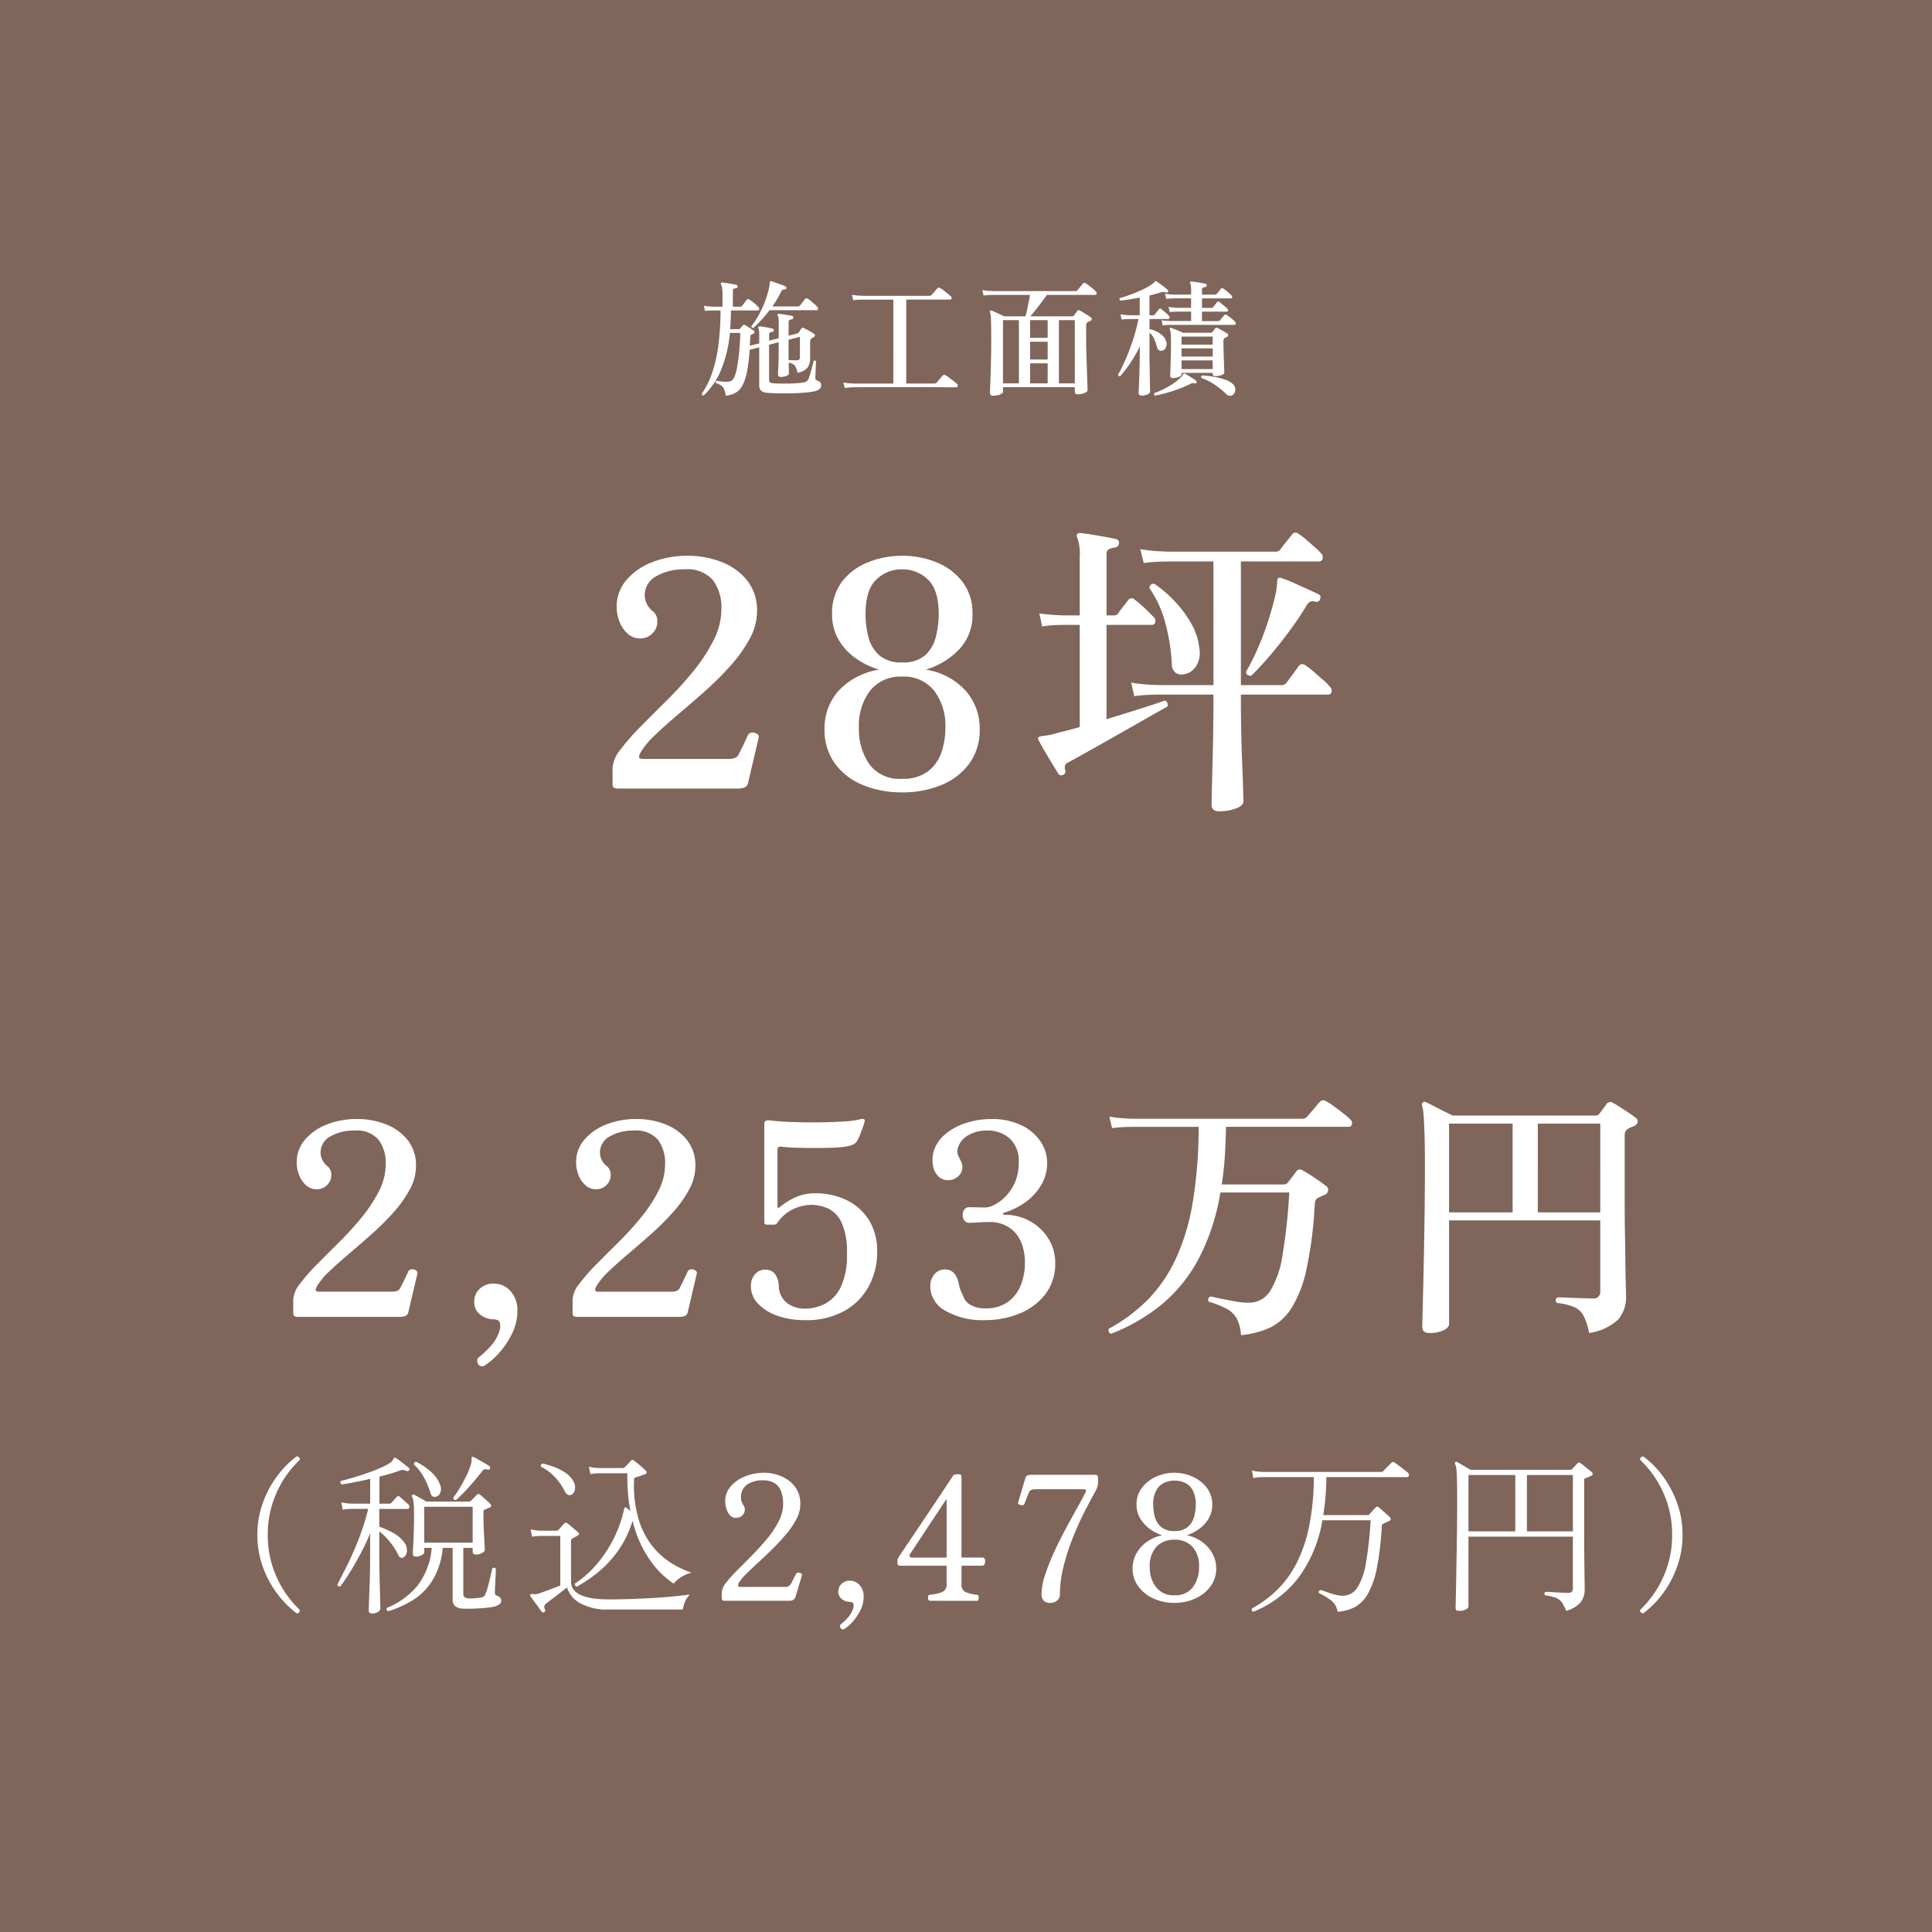 <?xml version="1.0" encoding="UTF-8"?>
<svg xmlns="http://www.w3.org/2000/svg" width="245" height="245" viewBox="0 0 245 245">
  <g id="グループ_8301" data-name="グループ 8301" transform="translate(8075 -16892)">
    <path id="パス_21906" data-name="パス 21906" d="M0,0H245V245H0Z" transform="translate(-8075 16892)" fill="#80655a"></path>
    <path id="パス_21907" data-name="パス 21907" d="M-44.6,0a1.165,1.165,0,0,1-.52-.1q-.2-.1-.2-.46V-2.6a4.142,4.142,0,0,1,1-2.34,28.573,28.573,0,0,1,2.56-2.92q1.56-1.58,3.34-3.34a45.7,45.7,0,0,0,3.34-3.68,21.763,21.763,0,0,0,2.56-3.9,8.754,8.754,0,0,0,1-3.98,5.851,5.851,0,0,0-1.06-3.66A4.292,4.292,0,0,0-36.2-27.8a6.97,6.97,0,0,0-3.56.86,2.734,2.734,0,0,0-1.48,2.5,2.63,2.63,0,0,0,1.04,1.96,1.6,1.6,0,0,1,.56,1.28,2.057,2.057,0,0,1-.64,1.54,2.158,2.158,0,0,1-1.56.62,2.29,2.29,0,0,1-1.56-.6,3.867,3.867,0,0,1-1.04-1.52,5.118,5.118,0,0,1-.36-1.88,5.115,5.115,0,0,1,1.22-3.38,8.07,8.07,0,0,1,3.26-2.28,12.129,12.129,0,0,1,4.56-.82,11.565,11.565,0,0,1,4.24.78,7.69,7.69,0,0,1,3.26,2.34A6.038,6.038,0,0,1-27-22.48a7.3,7.3,0,0,1-.94,3.5,18.026,18.026,0,0,1-2.44,3.42,39.383,39.383,0,0,1-3.26,3.24q-1.76,1.56-3.44,2.98T-40.02-6.7A9.6,9.6,0,0,0-41.8-4.52q-.24.48-.12.62a.693.693,0,0,0,.52.14h10.72a2.377,2.377,0,0,0,.92-.14.926.926,0,0,0,.48-.54q.24-.44.6-1.2t.52-1.12a.58.58,0,0,1,.52-.34,1.046,1.046,0,0,1,.64.16.464.464,0,0,1,.2.54L-28.16-.64a.729.729,0,0,1-.48.52A2.388,2.388,0,0,1-29.4,0Zm36,.48a12.8,12.8,0,0,1-5-.94A8.133,8.133,0,0,1-17.14-3.2a7.18,7.18,0,0,1-1.3-4.32,7.147,7.147,0,0,1,1.76-4.86,8.908,8.908,0,0,1,5.16-2.7,10.163,10.163,0,0,1-2.96-1.44,7.51,7.51,0,0,1-2.18-2.36,6.292,6.292,0,0,1-.82-3.24,6.564,6.564,0,0,1,1.26-4.12,7.677,7.677,0,0,1,3.3-2.46,11.474,11.474,0,0,1,4.32-.82,11.428,11.428,0,0,1,4.34.82,7.839,7.839,0,0,1,3.3,2.46A6.494,6.494,0,0,1,.32-22.12a6.213,6.213,0,0,1-1.72,4.5,9.671,9.671,0,0,1-4.2,2.54A8.6,8.6,0,0,1-.48-12.34,7.29,7.29,0,0,1,1.24-7.52,7.18,7.18,0,0,1-.06-3.2,8.133,8.133,0,0,1-3.6-.46,12.8,12.8,0,0,1-8.6.48Zm0-1.72A5.308,5.308,0,0,0-5.44-2.1,4.967,4.967,0,0,0-3.68-4.42a9.04,9.04,0,0,0,.56-3.26,7.3,7.3,0,0,0-1.44-4.76A4.928,4.928,0,0,0-8.6-14.2a4.928,4.928,0,0,0-4.04,1.76,7.3,7.3,0,0,0-1.44,4.76,7.82,7.82,0,0,0,1.3,4.56A4.72,4.72,0,0,0-8.6-1.24ZM-8.6-16a4.156,4.156,0,0,0,2.94-.92,4.718,4.718,0,0,0,1.34-2.34,11.6,11.6,0,0,0,.36-2.86q0-3.08-1.36-4.38A4.576,4.576,0,0,0-8.6-27.8a4.576,4.576,0,0,0-3.28,1.3q-1.36,1.3-1.36,4.38a11.518,11.518,0,0,0,.36,2.88,4.647,4.647,0,0,0,1.36,2.32A4.169,4.169,0,0,0-8.6-16ZM31.6,2.88q-.96,0-.96-.84,0-.16.02-1.12t.06-2.44Q30.76-3,30.8-4.7t.06-3.38q.02-1.68.02-3v-.84h-6.8l-1.02.02a19.824,19.824,0,0,0-2.22.18l-.4-1.72a21.227,21.227,0,0,0,2.56.28l1.08.04h6.8V-28.8h-5.6l-1.04.02a18.776,18.776,0,0,0-2.2.18l-.44-1.76a22.4,22.4,0,0,0,2.58.28l1.06.04H38.68a.778.778,0,0,0,.68-.28q.2-.28.74-.96t.74-.92a.519.519,0,0,1,.8-.12,7.416,7.416,0,0,1,.96.72q.56.48,1.1.96a9.631,9.631,0,0,1,.82.8.682.682,0,0,1,.2.7.468.468,0,0,1-.48.34H34.36v15.68h5.08a.781.781,0,0,0,.72-.32q.24-.32.78-1.06t.74-1.02a.564.564,0,0,1,.84-.12,7.738,7.738,0,0,1,1.02.78l1.24,1.08a6.353,6.353,0,0,1,.86.86.645.645,0,0,1,.22.66.412.412,0,0,1-.42.34H34.36v.84q0,1.68.04,3.76t.12,4.06q.08,1.98.12,3.34t.04,1.56q0,.52-.94.88A5.952,5.952,0,0,1,31.6,2.88ZM11.88-1.76a.75.75,0,0,1-.34.08.362.362,0,0,1-.3-.16q-.28-.44-.78-1.26t-1-1.68q-.5-.86-.74-1.34-.16-.24-.04-.36a.646.646,0,0,1,.36-.16q.24-.04.56-.08t.72-.12q.72-.2,1.66-.44t1.94-.52V-20.76h-2l-.86.02a14.856,14.856,0,0,0-1.9.18L8.8-22.2q1.28.16,2.2.2l.92.04h2v-7.36a6.144,6.144,0,0,0-.32-2.52.433.433,0,0,1,0-.44.433.433,0,0,1,.4-.12q.48.04,1.36.18t1.78.3q.9.16,1.38.28a.467.467,0,0,1,.36.6q-.04.4-.52.48a2.053,2.053,0,0,0-.72.2.645.645,0,0,0-.32.64v7.76h.96a.578.578,0,0,0,.48-.2,10.852,10.852,0,0,1,.66-.9q.46-.58.66-.86a.517.517,0,0,1,.8-.04,11.292,11.292,0,0,1,1.26,1.06q.74.7,1.14,1.14a.645.645,0,0,1,.22.66.412.412,0,0,1-.42.34H17.32V-8.8q2.12-.64,4.08-1.26t3.32-1.1a.417.417,0,0,1,.3.28.664.664,0,0,1,.02.48q-1.08.6-2.8,1.58L18.62-6.76q-1.9,1.08-3.58,2.02T12.4-3.28a.579.579,0,0,0-.36.4,1.388,1.388,0,0,0,.04.56A.455.455,0,0,1,11.88-1.76Zm23.8-12.56q-.6.08-.68-.48a27.692,27.692,0,0,0,1.52-3.02q.72-1.66,1.26-3.32t.86-3.02a9.935,9.935,0,0,0,.32-2.12.648.648,0,0,1,.12-.4.433.433,0,0,1,.44,0,12.038,12.038,0,0,1,1.5.58q.94.42,1.86.84t1.4.66q.28.16.12.56a.449.449,0,0,1-.52.36,1.23,1.23,0,0,0-.68-.04,1.181,1.181,0,0,0-.52.52q-.96,1.6-2.22,3.3t-2.52,3.16Q36.68-15.28,35.68-14.32Zm-8.6-.16a1.378,1.378,0,0,1-1.02-.22,1.406,1.406,0,0,1-.46-1.14,24.471,24.471,0,0,0-.8-5.06,14.264,14.264,0,0,0-2.04-4.54q.08-.6.64-.52A15.479,15.479,0,0,1,26-23.72a14.37,14.37,0,0,1,2.08,2.82,7.871,7.871,0,0,1,1,3.06,3.184,3.184,0,0,1-.44,2.38A2.281,2.281,0,0,1,27.08-14.48Z" transform="translate(-7952 16992)" fill="#fff"></path>
    <path id="パス_21915" data-name="パス 21915" d="M-85.2,0a.99.99,0,0,1-.442-.085q-.17-.085-.17-.391V-2.21a3.521,3.521,0,0,1,.85-1.989A24.287,24.287,0,0,1-82.79-6.681q1.326-1.343,2.839-2.839a38.841,38.841,0,0,0,2.839-3.128,18.5,18.5,0,0,0,2.176-3.315,7.441,7.441,0,0,0,.85-3.383,4.973,4.973,0,0,0-.9-3.111,3.648,3.648,0,0,0-3.077-1.173,5.924,5.924,0,0,0-3.026.731,2.324,2.324,0,0,0-1.258,2.125,2.235,2.235,0,0,0,.884,1.666,1.361,1.361,0,0,1,.476,1.088,1.749,1.749,0,0,1-.544,1.309,1.834,1.834,0,0,1-1.326.527,1.946,1.946,0,0,1-1.326-.51,3.287,3.287,0,0,1-.884-1.292,4.35,4.35,0,0,1-.306-1.6,4.348,4.348,0,0,1,1.037-2.873,6.86,6.86,0,0,1,2.771-1.938,10.31,10.31,0,0,1,3.876-.7,9.83,9.83,0,0,1,3.6.663,6.536,6.536,0,0,1,2.771,1.989,5.132,5.132,0,0,1,1.071,3.332,6.2,6.2,0,0,1-.8,2.975,15.322,15.322,0,0,1-2.074,2.907,33.475,33.475,0,0,1-2.771,2.754q-1.5,1.326-2.924,2.533t-2.5,2.244a8.164,8.164,0,0,0-1.513,1.853q-.2.408-.1.527a.589.589,0,0,0,.442.119h9.112a2.02,2.02,0,0,0,.782-.119.787.787,0,0,0,.408-.459q.2-.374.51-1.02t.442-.952a.493.493,0,0,1,.442-.289.889.889,0,0,1,.544.136.394.394,0,0,1,.17.459l-1.156,4.9a.62.62,0,0,1-.408.442,2.029,2.029,0,0,1-.646.1Zm23.732,6.12a.63.63,0,0,1-.884-.1,1.147,1.147,0,0,1-.136-.51.565.565,0,0,1,.272-.442,10.921,10.921,0,0,0,1.343-1.258A5.375,5.375,0,0,0-59.67,1.8,2.014,2.014,0,0,0-59.6.782q-.1-.442-.782-.476a2.818,2.818,0,0,1-1.768-.629,2.03,2.03,0,0,1-.714-1.649A2.176,2.176,0,0,1-62.2-3.536a2.515,2.515,0,0,1,1.887-.68,2.732,2.732,0,0,1,2.04.935,3.537,3.537,0,0,1,.884,2.533,6.41,6.41,0,0,1-.68,2.873A10.608,10.608,0,0,1-59.7,4.556,8.735,8.735,0,0,1-61.472,6.12ZM-49.776,0a.99.99,0,0,1-.442-.085q-.17-.085-.17-.391V-2.21a3.521,3.521,0,0,1,.85-1.989,24.288,24.288,0,0,1,2.176-2.482q1.326-1.343,2.839-2.839a38.842,38.842,0,0,0,2.839-3.128,18.5,18.5,0,0,0,2.176-3.315,7.441,7.441,0,0,0,.85-3.383,4.974,4.974,0,0,0-.9-3.111,3.648,3.648,0,0,0-3.077-1.173,5.924,5.924,0,0,0-3.026.731,2.324,2.324,0,0,0-1.258,2.125,2.235,2.235,0,0,0,.884,1.666,1.361,1.361,0,0,1,.476,1.088,1.749,1.749,0,0,1-.544,1.309,1.834,1.834,0,0,1-1.326.527,1.946,1.946,0,0,1-1.326-.51,3.287,3.287,0,0,1-.884-1.292,4.351,4.351,0,0,1-.306-1.6,4.348,4.348,0,0,1,1.037-2.873,6.86,6.86,0,0,1,2.771-1.938,10.31,10.31,0,0,1,3.876-.7,9.83,9.83,0,0,1,3.6.663,6.536,6.536,0,0,1,2.771,1.989,5.132,5.132,0,0,1,1.071,3.332,6.2,6.2,0,0,1-.8,2.975,15.322,15.322,0,0,1-2.074,2.907,33.476,33.476,0,0,1-2.771,2.754q-1.5,1.326-2.924,2.533t-2.5,2.244A8.164,8.164,0,0,0-47.4-3.842q-.2.408-.1.527a.589.589,0,0,0,.442.119h9.112a2.02,2.02,0,0,0,.782-.119.787.787,0,0,0,.408-.459q.2-.374.51-1.02t.442-.952a.493.493,0,0,1,.442-.289.889.889,0,0,1,.544.136.394.394,0,0,1,.17.459L-35.8-.544A.62.62,0,0,1-36.21-.1a2.029,2.029,0,0,1-.646.1Zm28.832.408a10.173,10.173,0,0,1-3.485-.561,6.12,6.12,0,0,1-2.448-1.53,3.136,3.136,0,0,1-.9-2.193,2.21,2.21,0,0,1,.561-1.581,1.661,1.661,0,0,1,1.411-.527,1.4,1.4,0,0,1,1.122.6,2.691,2.691,0,0,1,.442,1.513,2.792,2.792,0,0,0,1.088,2.142,3.759,3.759,0,0,0,2.244.68,5.587,5.587,0,0,0,2.5-.6A4.658,4.658,0,0,0-16.4-3.757a9.284,9.284,0,0,0,.8-4.267,8.93,8.93,0,0,0-.68-3.944A3.661,3.661,0,0,0-18-13.753a5.279,5.279,0,0,0-2.159-.459,5.676,5.676,0,0,0-2.142.493A5.084,5.084,0,0,0-24.446-11.9a.492.492,0,0,1-.442.2h-.85q-.34,0-.34-.272V-24.48q0-.544.714-.442,1.02.136,2.635.2t3.349.051q1.734-.017,3.213-.1a11.62,11.62,0,0,0,2.227-.289.675.675,0,0,1,.578.034.275.275,0,0,1,.017.17.6.6,0,0,1-.051.17v.034a2.59,2.59,0,0,1-.17.561q-.17.459-.357.952a4.506,4.506,0,0,1-.357.765,1.147,1.147,0,0,1-.561.527,4.35,4.35,0,0,1-.969.255,13.129,13.129,0,0,1-1.649.136q-1.037.034-2.244.034t-2.329-.034q-1.122-.034-1.9-.136-.476-.068-.476.408v7.174q0,.136.085.17t.221-.1a8.876,8.876,0,0,1,1.853-1.173,6.056,6.056,0,0,1,2.7-.561,8.828,8.828,0,0,1,3.876.85,6.878,6.878,0,0,1,2.839,2.5,7.438,7.438,0,0,1,1.071,4.131,9.046,9.046,0,0,1-1.02,4.216A7.849,7.849,0,0,1-15.844-.8,9.876,9.876,0,0,1-20.944.408ZM1.9.408A9.413,9.413,0,0,1-3.111-.782,3.544,3.544,0,0,1-5.032-3.876a2.262,2.262,0,0,1,.527-1.53,1.694,1.694,0,0,1,1.343-.612q1.36,0,1.734,1.768a5.116,5.116,0,0,0,.2.765,3.918,3.918,0,0,0,.34.731,1.968,1.968,0,0,0,1,1.258,3.663,3.663,0,0,0,1.751.408,4.818,4.818,0,0,0,3.009-.85A4.811,4.811,0,0,0,6.477-4.1,7.517,7.517,0,0,0,6.97-6.766a6.641,6.641,0,0,0-.459-2.669,4.259,4.259,0,0,0-1.139-1.6,4.075,4.075,0,0,0-1.411-.782,4.5,4.5,0,0,0-1.275-.221q-.714,0-1.6.051t-1.19.051A.71.71,0,0,1-.7-12.223a1.114,1.114,0,0,1-.221-.7,1.114,1.114,0,0,1,.221-.7.745.745,0,0,1,.629-.289q.374,0,.969.017t1.1.017a2.743,2.743,0,0,0,1.105-.34,5.37,5.37,0,0,0,1.411-1.054,5.851,5.851,0,0,0,1.19-1.785,6.2,6.2,0,0,0,.476-2.533,3.8,3.8,0,0,0-1.156-3.06,4.249,4.249,0,0,0-2.856-.986,4.638,4.638,0,0,0-2.38.595A2.758,2.758,0,0,0-1.53-21.42a1.288,1.288,0,0,0-.017.8,4.49,4.49,0,0,0,.289.629q.1.2.2.442a1.281,1.281,0,0,1,.1.51A1.552,1.552,0,0,1-1.5-17.816a1.853,1.853,0,0,1-1.258.476,1.721,1.721,0,0,1-1.292-.527,2.471,2.471,0,0,1-.646-1.36,4.226,4.226,0,0,1,.068-1.683,4.574,4.574,0,0,1,1.462-2.227A7.676,7.676,0,0,1-.527-24.582a10.3,10.3,0,0,1,3.247-.51,8.547,8.547,0,0,1,3.757.765,6.08,6.08,0,0,1,2.448,2.04,4.882,4.882,0,0,1,.867,2.805A5.356,5.356,0,0,1,9.078-16.8,7.069,7.069,0,0,1,7.14-14.62a8.941,8.941,0,0,1-2.788,1.394.18.18,0,0,0-.153.153q-.017.119.187.119a6.476,6.476,0,0,1,3.264.833,6.368,6.368,0,0,1,2.312,2.21,5.68,5.68,0,0,1,.85,3.043,6.3,6.3,0,0,1-1.258,4,7.844,7.844,0,0,1-3.3,2.448A11.4,11.4,0,0,1,1.9.408Zm32.47,1.9A5.161,5.161,0,0,0,33.847.221,3.2,3.2,0,0,0,32.572-1.02a11.9,11.9,0,0,0-2.312-.918q-.17-.476.238-.646.238.034.527.1t.629.136q.952.2,2.04.391a8.97,8.97,0,0,0,1.87.153A3.138,3.138,0,0,0,38.08-3.3a11.926,11.926,0,0,0,1.547-4.488,70.079,70.079,0,0,0,.867-7.99H31.756a27.683,27.683,0,0,1-2.72,8.347,19.325,19.325,0,0,1-4.675,5.814,23.227,23.227,0,0,1-6.477,3.757.409.409,0,0,1-.272-.272.53.53,0,0,1,0-.374,21,21,0,0,0,4.862-3.6,18.526,18.526,0,0,0,3.553-5.1,27.762,27.762,0,0,0,2.193-7.14A57.642,57.642,0,0,0,29-24.106H20.808l-.884.017a16.924,16.924,0,0,0-1.9.153L17.68-25.4a18.043,18.043,0,0,0,2.176.238l.918.034H42.126a.883.883,0,0,0,.646-.272q.136-.17.476-.561t.68-.8q.34-.408.442-.51a.555.555,0,0,1,.748-.1,6.3,6.3,0,0,1,1.02.646q.646.476,1.275.969a6.6,6.6,0,0,1,.833.731.544.544,0,0,1,.187.578.384.384,0,0,1-.391.34H32.47q-.034,1.972-.153,3.808t-.391,3.5h7.786a1.1,1.1,0,0,0,.374-.051.625.625,0,0,0,.272-.255q.17-.2.493-.629t.527-.7a.545.545,0,0,1,.816-.136q.34.17.9.527t1.122.748q.561.391.9.663a.569.569,0,0,1,.306.612.716.716,0,0,1-.442.544,3.41,3.41,0,0,0-.442.187q-.238.119-.408.187a.816.816,0,0,0-.289.306,1.625,1.625,0,0,0-.119.544,51.287,51.287,0,0,1-1.037,8.16A15.493,15.493,0,0,1,40.8-1.156,6.735,6.735,0,0,1,38.046,1.36,11.2,11.2,0,0,1,34.374,2.312ZM58.242,2.04q-.884,0-.884-.782,0-.17.034-1.462t.085-3.383q.051-2.091.1-4.658t.085-5.355q.034-2.788.034-5.44,0-2.686-.051-4.216t-.119-2.329a5.552,5.552,0,0,0-.2-1.207.446.446,0,0,1,.068-.374.328.328,0,0,1,.408-.068q.34.136.952.459t1.292.663l1.156.578H79.288a.681.681,0,0,0,.544-.238q.136-.2.459-.629t.459-.629a.575.575,0,0,1,.748-.136,9.641,9.641,0,0,1,.867.51q.527.34,1.088.714t.9.646a.557.557,0,0,1,.323.561.739.739,0,0,1-.425.527,4.222,4.222,0,0,0-.714.306.949.949,0,0,0-.408.374,1.526,1.526,0,0,0-.1.646v8.636q0,1.666.034,3.553t.051,3.587q.017,1.7.051,2.907T83.2-2.686a4.373,4.373,0,0,1-1,3.026,6.864,6.864,0,0,1-3.689,1.7,7.958,7.958,0,0,0-.68-2.159,2.486,2.486,0,0,0-1.19-1.122,7.694,7.694,0,0,0-2.21-.527.428.428,0,0,1,.1-.714q.238,0,1.1.034t1.853.068q.986.034,1.53.034a.811.811,0,0,0,.918-.918V-12.24H60.758V.884q0,.476-.714.816A4.19,4.19,0,0,1,58.242,2.04Zm2.516-15.3h8.058V-24.514H60.758Zm11.254,0h7.922V-24.514H72.012Z" transform="translate(-7952 17059)" fill="#fff"></path>
    <path id="パス_21920" data-name="パス 21920" d="M-85.393,1.584a12.711,12.711,0,0,1-2.5-2.552,12.874,12.874,0,0,1-1.8-3.4,11.8,11.8,0,0,1-.671-3.993,11.8,11.8,0,0,1,.671-3.993,13.057,13.057,0,0,1,1.8-3.41,12.094,12.094,0,0,1,2.5-2.541.339.339,0,0,1,.3.1.431.431,0,0,1,.121.319,12.88,12.88,0,0,0-2.937,4.147A12.767,12.767,0,0,0-89.045-8.36a12.693,12.693,0,0,0,1.133,5.368,13.175,13.175,0,0,0,2.937,4.158.431.431,0,0,1-.121.319A.339.339,0,0,1-85.393,1.584Zm11.616-.264A.3.3,0,0,1-73.953.9,9.682,9.682,0,0,0-70.1-1.87a9.043,9.043,0,0,0,1.848-4.84H-69.2v.55q0,.2-.33.374a1.474,1.474,0,0,1-.7.176.432.432,0,0,1-.33-.1.367.367,0,0,1-.088-.253q0-.132.044-.913t.077-1.87q.033-1.089.033-2.145,0-.814-.033-1.232a6.356,6.356,0,0,0-.077-.649,1.952,1.952,0,0,0-.132-.429.149.149,0,0,1,.022-.22.173.173,0,0,1,.242-.022q.308.154.759.407t.759.451H-63.5a.336.336,0,0,0,.242-.11q.132-.132.363-.374t.363-.374a.3.3,0,0,1,.187-.11.478.478,0,0,1,.231.11,4.736,4.736,0,0,1,.407.341q.253.231.517.462a3.644,3.644,0,0,1,.374.363.3.3,0,0,1,.1.242q-.011.132-.187.2-.176.088-.319.143t-.3.121a.332.332,0,0,0-.132.11.6.6,0,0,0-.044.286q0,.616.022,1.4t.066,1.518q.044.737.066,1.243t.022.594q0,.154-.33.352a1.512,1.512,0,0,1-.792.2q-.418,0-.418-.352V-6.71h-1.188V-.88a.545.545,0,0,0,.132.385.82.82,0,0,0,.506.187A4.847,4.847,0,0,0-62.9-.319q.473-.033.781-.077a1.083,1.083,0,0,0,.451-.143.813.813,0,0,0,.253-.385,5.356,5.356,0,0,0,.242-.7q.132-.462.253-.979t.22-.935q.1-.418.121-.572.308-.2.462.066,0,.176-.022.605t-.044.935q-.022.506-.044.913t-.022.517A.392.392,0,0,0-60-.66q.572.2.572.638a.623.623,0,0,1-.275.484,2.056,2.056,0,0,1-.913.33q-.55.088-1.243.143T-63.195,1q-.638.011-1.078-.011A1.6,1.6,0,0,1-65.3.66a1.019,1.019,0,0,1-.3-.77v-6.6h-1.254A9.6,9.6,0,0,1-68.09-2.7,7.828,7.828,0,0,1-70.543-.154,12.718,12.718,0,0,1-73.777,1.32Zm-2,.286q-.462,0-.462-.352,0-.11.022-.825t.066-1.782q.044-1.067.066-2.244t.022-2.211v-2.75a28.019,28.019,0,0,1-1.221,2.6q-.671,1.254-1.331,2.321t-1.232,1.815a.345.345,0,0,1-.242-.044.272.272,0,0,1-.132-.2q.616-1.166,1.342-2.64t1.408-3.234a30.613,30.613,0,0,0,1.166-3.718h-2.068l-.363.011a4.88,4.88,0,0,0-.8.1l-.176-.946a5.447,5.447,0,0,0,.946.154l.4.022h2.31v-3.146q-1.034.242-2,.429t-1.628.275a.4.4,0,0,1-.143-.22.217.217,0,0,1,.055-.22q.638-.154,1.5-.407t1.749-.561q.891-.308,1.683-.649a8.728,8.728,0,0,0,1.3-.671.866.866,0,0,0,.374-.4q.088-.22.176-.242.088-.066.22.044a9.4,9.4,0,0,1,.792.572q.506.4.792.638a.2.2,0,0,1,.066.308.25.25,0,0,1-.308.11.854.854,0,0,0-.11-.044,1.625,1.625,0,0,0-.319-.088.938.938,0,0,0-.407.066q-.55.2-1.232.4t-1.386.374v3.432h1.276a.336.336,0,0,0,.242-.11q.11-.11.341-.374t.319-.352a.262.262,0,0,1,.418-.022q.11.088.319.275l.429.385q.22.2.308.286a.357.357,0,0,1,.143.374.242.242,0,0,1-.253.2H-74.9v2.266a10.167,10.167,0,0,1,1.705.748,4.307,4.307,0,0,1,1.419,1.188,1.506,1.506,0,0,1,.374,1.1.966.966,0,0,1-.352.792.59.59,0,0,1-.407.1q-.187-.033-.363-.407a8.05,8.05,0,0,0-.957-1.507A8.121,8.121,0,0,0-74.9-8.8v2.992q0,.638.011,1.474t.033,1.727q.022.891.044,1.672t.033,1.3q.011.517.011.627,0,.2-.286.407A1.2,1.2,0,0,1-75.779,1.606ZM-69.2-7.37h6.138v-4.554H-69.2Zm4.026-5.412q-.308.044-.352-.286a13.18,13.18,0,0,0,.8-1.188q.429-.7.825-1.5a9.362,9.362,0,0,0,.616-1.54,2.141,2.141,0,0,0,.077-.407q.011-.165.011-.275,0-.22.066-.264t.22.022q.22.11.6.33l.77.44q.385.22.583.352.154.088.088.308a.2.2,0,0,1-.286.154.705.705,0,0,0-.407-.044.724.724,0,0,0-.319.286q-.4.506-1,1.221t-1.232,1.364Q-64.735-13.156-65.175-12.782Zm-2.53-.418a.553.553,0,0,1-.407-.022.676.676,0,0,1-.3-.44,10.479,10.479,0,0,0-.825-1.98A6.577,6.577,0,0,0-70.5-17.27q-.044-.352.286-.352a8.262,8.262,0,0,1,1.111.66,6.994,6.994,0,0,1,1.122.968,3.536,3.536,0,0,1,.759,1.21,1.369,1.369,0,0,1,.077,1.023A.827.827,0,0,1-67.705-13.2ZM-53.977,1.43a.242.242,0,0,1-.33-.044q-.154-.22-.429-.594l-.55-.748q-.275-.374-.429-.594-.11-.154-.022-.242.066-.088.352-.066a1.3,1.3,0,0,0,.253.022,1.08,1.08,0,0,0,.3-.044q.44-.132,1.3-.451t1.584-.605V-8.228h-2.42l-.363.011a4.88,4.88,0,0,0-.8.1l-.176-.946a5.447,5.447,0,0,0,.946.154l.4.022h1.958A.336.336,0,0,0-52.173-9q.132-.154.363-.407t.341-.385q.2-.22.462,0,.154.11.407.33t.517.44q.264.22.4.352.264.22-.088.418-.176.088-.33.176l-.308.176a.388.388,0,0,0-.132.1.524.524,0,0,0-.044.275v5.082q0,2.266,4.818,2.266,1.144,0,2.53-.044t2.794-.121q1.408-.077,2.695-.2t2.233-.253a2.77,2.77,0,0,0-.627.946A3.656,3.656,0,0,0-36.4,1.1h-9.394A6.912,6.912,0,0,1-49.478.275,3.43,3.43,0,0,1-51.1-1.694q-.33.264-.836.66t-.99.759q-.484.363-.77.583a.825.825,0,0,0-.264.308.686.686,0,0,0,.066.484A.225.225,0,0,1-53.977,1.43ZM-49.841-1.8a.287.287,0,0,1-.22-.132.345.345,0,0,1-.044-.242A12.975,12.975,0,0,0-47.5-4.444a15.9,15.9,0,0,0,2.211-3.223,15.937,15.937,0,0,0,1.452-4.059.173.173,0,0,1,.088-.121.144.144,0,0,1,.154.033,1.814,1.814,0,0,1,.209.154q.165.132.319.264-.2-1.078-.3-2.277t-.077-2.5h-3.52l-.363.011a4.88,4.88,0,0,0-.8.1l-.2-.946a5.447,5.447,0,0,0,.946.154l.4.022h2.97a.336.336,0,0,0,.242-.11q.176-.176.4-.407t.374-.407q.176-.22.418,0,.154.11.451.352t.583.5q.286.253.44.407a.3.3,0,0,1,.1.242q-.011.132-.187.2t-.572.2q-.4.132-.616.2a.255.255,0,0,0-.187.132.888.888,0,0,0-.033.286,15.161,15.161,0,0,0,.583,4.906,10.235,10.235,0,0,0,1.749,3.4,9.574,9.574,0,0,0,2.409,2.156A12.464,12.464,0,0,0-35.3-3.564a4.154,4.154,0,0,0-1.309.55,3.541,3.541,0,0,0-.957.836,11.25,11.25,0,0,1-2.992-2.959,14.513,14.513,0,0,1-2.222-5.027,13.076,13.076,0,0,1-1.749,3.685,13.872,13.872,0,0,1-2.5,2.75A17.009,17.009,0,0,1-49.841-1.8Zm-.7-11.638a.545.545,0,0,1-.429,0,.96.96,0,0,1-.407-.44,7.73,7.73,0,0,0-1.287-1.848A6.4,6.4,0,0,0-54.4-17.006q-.088-.33.22-.4a10.522,10.522,0,0,1,1.485.451,6.872,6.872,0,0,1,1.441.748,2.971,2.971,0,0,1,.99,1.089,1.423,1.423,0,0,1,.154,1.045A.864.864,0,0,1-50.545-13.442ZM-31.1,0a.331.331,0,0,1-.374-.374v-.682A2.2,2.2,0,0,1-30.91-2.31a17.363,17.363,0,0,1,1.452-1.617q.891-.891,1.881-1.892T-25.7-7.9a11.792,11.792,0,0,0,1.452-2.189,4.83,4.83,0,0,0,.561-2.189,4.711,4.711,0,0,0-.231-1.518,2.109,2.109,0,0,0-.792-1.078,2.7,2.7,0,0,0-1.573-.4,3.316,3.316,0,0,0-1.991.55,1.9,1.9,0,0,0-.759,1.65,1.421,1.421,0,0,0,.088.528,2.818,2.818,0,0,0,.242.462.826.826,0,0,1,.154.484,1,1,0,0,1-.33.781,1.172,1.172,0,0,1-.814.3.952.952,0,0,1-.737-.33,2.19,2.19,0,0,1-.451-.814,3.111,3.111,0,0,1-.154-.946,2.83,2.83,0,0,1,.693-1.892,4.652,4.652,0,0,1,1.826-1.276,6.493,6.493,0,0,1,2.475-.462,5.48,5.48,0,0,1,1.485.22,5.012,5.012,0,0,1,1.474.693,3.735,3.735,0,0,1,1.133,1.232,3.652,3.652,0,0,1,.44,1.859A4.036,4.036,0,0,1-22-10.373a10.508,10.508,0,0,1-1.3,1.914q-.8.957-1.727,1.87T-26.84-4.862q-.891.814-1.562,1.485a5.866,5.866,0,0,0-.935,1.133q-.176.484.2.484h5.654a.762.762,0,0,0,.77-.374q.132-.242.352-.682t.308-.594a.327.327,0,0,1,.286-.165.575.575,0,0,1,.352.088.233.233,0,0,1,.11.275l-.814,2.706a.683.683,0,0,1-.286.385A.789.789,0,0,1-22.825,0Zm15.224,3.542a.334.334,0,0,1-.506-.066.506.506,0,0,1-.088-.286.319.319,0,0,1,.154-.264,5.631,5.631,0,0,0,.792-.748,3.314,3.314,0,0,0,.7-1.166,1.139,1.139,0,0,0,.055-.594q-.055-.264-.473-.286a1.646,1.646,0,0,1-1.034-.374,1.2,1.2,0,0,1-.418-.968,1.316,1.316,0,0,1,.4-.924,1.442,1.442,0,0,1,1.1-.418,1.586,1.586,0,0,1,1.2.561,2.1,2.1,0,0,1,.517,1.485,3.742,3.742,0,0,1-.407,1.694,6.49,6.49,0,0,1-.957,1.43A5.158,5.158,0,0,1-15.873,3.542ZM-5.071,0A.23.23,0,0,1-5.3-.2a.627.627,0,0,1,.011-.385q.066-.187.22-.187A5.406,5.406,0,0,0-3.5-1.122a.973.973,0,0,0,.539-.99V-4.444h-5.83q-.4,0-.4-.352v-.352a.313.313,0,0,1,.044-.176.489.489,0,0,0,.066-.154l.374-.561q.374-.561.99-1.474t1.353-2.013l1.474-2.2q.737-1.1,1.353-2.024t.99-1.5q.374-.572.4-.594.11-.2.484-.2h.308q.286,0,.286.33v10.23H1.595a.3.3,0,0,1,.308.253.892.892,0,0,1-.022.517.333.333,0,0,1-.33.264H-1.067v2.332a1,1,0,0,0,.473.99A4.52,4.52,0,0,0,.891-.77q.154,0,.2.187a.853.853,0,0,1,0,.385q-.044.2-.2.2ZM-7.315-5.478h4.356V-12.76q0-.176-.088-.044L-7.6-5.918a.264.264,0,0,0-.033.3A.329.329,0,0,0-7.315-5.478ZM10.219.264a1.1,1.1,0,0,1-.891-.308A1.108,1.108,0,0,1,9.075-.77a8.238,8.238,0,0,1,.451-2.5,26.351,26.351,0,0,1,1.144-2.9q.693-1.507,1.474-2.959T13.6-11.781q.671-1.2,1.045-1.947.22-.418-.242-.418H8.3q-.638,0-.792.352-.11.242-.264.638l-.352.9a.277.277,0,0,1-.275.132.782.782,0,0,1-.374-.088q-.165-.088-.143-.22l.946-3.19a.367.367,0,0,1,.242-.275,1.2,1.2,0,0,1,.44-.077h8.162a.311.311,0,0,1,.352.352v.7a1.749,1.749,0,0,1-.077.451,3.916,3.916,0,0,1-.363.781q-.55.99-1.3,2.453T13.057-8.019A28.2,28.2,0,0,0,11.88-4.4a14.863,14.863,0,0,0-.473,3.652.928.928,0,0,1-.341.7A1.217,1.217,0,0,1,10.219.264Zm15.708,0a6.3,6.3,0,0,1-2.64-.55,4.818,4.818,0,0,1-1.936-1.54,3.767,3.767,0,0,1-.726-2.288,3.9,3.9,0,0,1,.44-1.8,4.362,4.362,0,0,1,1.287-1.5,5.214,5.214,0,0,1,2.035-.9,5.215,5.215,0,0,1-1.6-.814,4.567,4.567,0,0,1-1.2-1.32,3.271,3.271,0,0,1-.462-1.716,3.469,3.469,0,0,1,.693-2.178,4.593,4.593,0,0,1,1.793-1.4,5.567,5.567,0,0,1,2.31-.495,5.567,5.567,0,0,1,2.31.495,4.683,4.683,0,0,1,1.8,1.4,3.433,3.433,0,0,1,.7,2.178,3.354,3.354,0,0,1-.44,1.694,4.294,4.294,0,0,1-1.177,1.32,5.557,5.557,0,0,1-1.617.836,4.943,4.943,0,0,1,2.035.913A4.439,4.439,0,0,1,30.8-5.9a3.937,3.937,0,0,1,.429,1.782A3.767,3.767,0,0,1,30.5-1.826a4.818,4.818,0,0,1-1.936,1.54A6.3,6.3,0,0,1,25.927.264Zm0-.968a2.744,2.744,0,0,0,2.354-1.034,4.117,4.117,0,0,0,.77-2.53,3.6,3.6,0,0,0-.847-2.6,3.013,3.013,0,0,0-2.277-.88,3.021,3.021,0,0,0-2.266.88,3.576,3.576,0,0,0-.858,2.6,4.038,4.038,0,0,0,.792,2.53A2.756,2.756,0,0,0,25.927-.7Zm0-8.14a2.543,2.543,0,0,0,1.65-.484,2.5,2.5,0,0,0,.825-1.254,5.559,5.559,0,0,0,.231-1.606,3.7,3.7,0,0,0-.385-1.837,2.177,2.177,0,0,0-1-.946,3.2,3.2,0,0,0-1.32-.275,3.1,3.1,0,0,0-1.276.275,2.235,2.235,0,0,0-1.012.946,3.615,3.615,0,0,0-.4,1.837,5.525,5.525,0,0,0,.231,1.617,2.535,2.535,0,0,0,.814,1.243A2.5,2.5,0,0,0,25.927-8.844Zm10.01,10.23a.3.3,0,0,1-.187-.176.256.256,0,0,1,.011-.242,14.374,14.374,0,0,0,3.2-2.354A13.118,13.118,0,0,0,41.4-4.73,18.2,18.2,0,0,0,43-9.383a32.572,32.572,0,0,0,.616-6.3H37.1l-.363.011a3.814,3.814,0,0,0-.8.121l-.176-.968a5.447,5.447,0,0,0,.946.154l.4.022H52.151a.327.327,0,0,0,.242-.088q.066-.066.3-.308t.473-.484l.286-.286a.278.278,0,0,1,.4-.022q.11.066.484.352l.737.561a5.756,5.756,0,0,1,.451.363.359.359,0,0,1,.132.363.23.23,0,0,1-.242.209H45.2a30.642,30.642,0,0,1-.4,4.818h5.61a.379.379,0,0,0,.242-.088q.132-.176.4-.462t.4-.418q.154-.2.4-.022.132.11.418.363l.572.506a4.1,4.1,0,0,1,.4.385q.264.264-.044.462-.176.088-.4.187t-.4.187a.256.256,0,0,0-.121.11,1,1,0,0,0-.055.286,38.011,38.011,0,0,1-.627,5.247A10.833,10.833,0,0,1,50.468-.891,4.286,4.286,0,0,1,48.818.792a5.464,5.464,0,0,1-2.189.594A2.277,2.277,0,0,0,45.859,0a8.3,8.3,0,0,0-1.584-.968.267.267,0,0,1,.2-.4,6.077,6.077,0,0,1,.693.231q.5.187,1.067.341a3.892,3.892,0,0,0,.99.154,2.195,2.195,0,0,0,1.914-1.045,8.545,8.545,0,0,0,1.089-3.179,47.342,47.342,0,0,0,.583-5.346H44.693A16.845,16.845,0,0,1,41.6-2.849,13.473,13.473,0,0,1,35.937,1.386Zm26.136-.11a.793.793,0,0,1-.352-.066q-.132-.066-.132-.308,0-.11.022-.979t.044-2.266q.022-1.4.055-3.113T61.765-9q.022-1.826.022-3.542,0-1.738-.022-2.706t-.077-1.43a1.924,1.924,0,0,0-.165-.66.2.2,0,0,1,.022-.242.2.2,0,0,1,.242-.022q.154.088.473.275l.66.385q.341.2.539.33h12.65a.327.327,0,0,0,.242-.088q.11-.11.352-.363t.33-.363a.256.256,0,0,1,.4-.022,3.266,3.266,0,0,1,.429.319q.275.231.572.462a5.041,5.041,0,0,1,.451.385.219.219,0,0,1,.088.22.319.319,0,0,1-.2.22,3.664,3.664,0,0,1-.352.154q-.176.066-.33.132-.154.044-.176.11a.772.772,0,0,0-.022.22V-8.03q0,1.078.011,2.156t.022,2q.011.924.022,1.562t.011.836a2.673,2.673,0,0,1-.5,1.65,3.694,3.694,0,0,1-1.859,1.1,4.517,4.517,0,0,0-.55-1.089,1.7,1.7,0,0,0-.77-.572A6.724,6.724,0,0,0,72.919-.7q-.176-.286.088-.44.176,0,.693.033t1.133.066q.616.033,1.034.033.374,0,.484-.165a.8.8,0,0,0,.11-.451V-8.14H63.217V.726q0,.176-.319.363A1.617,1.617,0,0,1,62.073,1.276ZM63.217-8.8h5.94v-7.15h-5.94Zm7.414,0h5.83v-7.15h-5.83ZM85.393,1.584a.339.339,0,0,1-.286-.1.412.412,0,0,1-.132-.319,13.175,13.175,0,0,0,2.937-4.158A12.693,12.693,0,0,0,89.045-8.36a12.767,12.767,0,0,0-1.133-5.379,12.88,12.88,0,0,0-2.937-4.147.412.412,0,0,1,.132-.319.339.339,0,0,1,.286-.1A11.627,11.627,0,0,1,87.9-15.763a13.25,13.25,0,0,1,1.793,3.41,11.8,11.8,0,0,1,.671,3.993,11.8,11.8,0,0,1-.671,3.993A13.062,13.062,0,0,1,87.9-.968,12.194,12.194,0,0,1,85.393,1.584Z" transform="translate(-7952 17095)" fill="#fff"></path>
    <path id="パス_21908" data-name="パス 21908" d="M-30.976,1.168A3.257,3.257,0,0,0-31.16.392a1.123,1.123,0,0,0-.36-.48,2.3,2.3,0,0,0-.688-.328q-.112-.224.1-.3a.438.438,0,0,1,.1.016q.192.032.536.08a3.914,3.914,0,0,0,.712.032,1.112,1.112,0,0,0,.52-.136.946.946,0,0,0,.344-.424,5.511,5.511,0,0,0,.384-1.376q.16-.912.264-2.04t.12-2.216h-1.312a16.2,16.2,0,0,1-1.12,4.7,9.549,9.549,0,0,1-2.208,3.232q-.24,0-.24-.224a10.682,10.682,0,0,0,1.3-2.6,17.816,17.816,0,0,0,.792-3.44,34.822,34.822,0,0,0,.288-4.52h-.832l-.336.008q-.336.008-.8.056l-.144-.656a8.093,8.093,0,0,0,.888.1l.376.016h1.1v-1.456a5.593,5.593,0,0,0-.056-.928,1.549,1.549,0,0,0-.136-.448.173.173,0,0,1,0-.176.187.187,0,0,1,.16-.064q.192.016.544.072t.712.12q.36.064.536.112a.2.2,0,0,1,.16.224.219.219,0,0,1-.208.208.773.773,0,0,0-.3.072q-.1.056-.1.248v2.016h.912a.323.323,0,0,0,.288-.144q.1-.128.28-.368t.264-.352a.223.223,0,0,1,.336-.048,4.238,4.238,0,0,1,.624.456,4.837,4.837,0,0,1,.544.52.29.29,0,0,1,.088.28.185.185,0,0,1-.2.136H-30.3q-.016.624-.04,1.216t-.072,1.152h1.088a.258.258,0,0,0,.208-.1q.048-.064.144-.184a2.322,2.322,0,0,1,.16-.184.206.206,0,0,1,.288-.048q.208.112.552.336t.52.352a.239.239,0,0,1,.128.208.238.238,0,0,1-.16.208.625.625,0,0,0-.128.048,1.046,1.046,0,0,0-.112.064.318.318,0,0,0-.1.112.549.549,0,0,0-.032.224q-.016.272-.024.544t-.04.528l1.2-.3V-6.464a2.591,2.591,0,0,0-.1-.912q-.064-.112-.016-.176a.187.187,0,0,1,.16-.064q.208.016.52.064t.624.112q.312.064.5.112a.2.2,0,0,1,.16.224.186.186,0,0,1-.208.192.68.68,0,0,0-.272.08.269.269,0,0,0-.112.256v.784l1.216-.32V-8.1a3.953,3.953,0,0,0-.032-.592.753.753,0,0,0-.1-.288.166.166,0,0,1-.016-.16.16.16,0,0,1,.16-.064q.208.016.528.064t.64.1q.32.056.512.1A.176.176,0,0,1-22.4-8.7q-.016.192-.192.192a.748.748,0,0,0-.28.08.263.263,0,0,0-.12.256v1.744l1.1-.288a.388.388,0,0,0,.224-.176q.08-.112.152-.232a1.833,1.833,0,0,1,.136-.2.205.205,0,0,1,.3-.08q.176.08.432.216t.5.28a4.047,4.047,0,0,1,.376.24.2.2,0,0,1,.12.2.26.26,0,0,1-.168.216q-.1.064-.24.144a.542.542,0,0,0-.208.48v2.064a1.961,1.961,0,0,1-.336,1.192,1.984,1.984,0,0,1-1.28.632,1.912,1.912,0,0,0-.344-.92,1.222,1.222,0,0,0-.76-.344q.016.416.024.784t.008.592q0,.176-.328.3a1.9,1.9,0,0,1-.7.128q-.352,0-.352-.288,0-.256.024-.72t.04-.992q.016-.528.016-.96V-5.6l-1.216.32V-.848a.419.419,0,0,0,.1.32.742.742,0,0,0,.408.128q.288.032.808.04t1.112,0q.592-.008,1.12-.048a7.328,7.328,0,0,0,.848-.1.967.967,0,0,0,.44-.2.928.928,0,0,0,.2-.328q.1-.256.224-.712t.24-.88q.112-.424.144-.6a.193.193,0,0,1,.176-.04.224.224,0,0,1,.144.1q-.016.144-.032.44t-.024.632q-.008.336-.024.608t-.016.368a.36.36,0,0,0,.04.248.518.518,0,0,0,.2.136A.745.745,0,0,1-19-.52a.543.543,0,0,1,.136.376.609.609,0,0,1-.216.488,1.714,1.714,0,0,1-.728.3A11.458,11.458,0,0,1-21.072.8q-.784.064-1.656.08t-1.656,0q-.784-.016-1.264-.064A1.386,1.386,0,0,1-26.48.544a.854.854,0,0,1-.24-.656V-4.96l-1.216.32A22.433,22.433,0,0,1-28.264-1.9,6.173,6.173,0,0,1-28.84-.144a2.4,2.4,0,0,1-.888.96A2.848,2.848,0,0,1-30.976,1.168Zm3.5-8.576q-.24,0-.24-.224a11.011,11.011,0,0,0,.976-1.5,13.008,13.008,0,0,0,.728-1.584,12.756,12.756,0,0,0,.456-1.432,5.526,5.526,0,0,0,.176-1.032q0-.128.048-.144a.218.218,0,0,1,.144-.016q.208.064.568.192l.72.256a3.979,3.979,0,0,1,.536.224q.112.048.08.224a.192.192,0,0,1-.192.16.5.5,0,0,0-.3.04.627.627,0,0,0-.184.248,10.064,10.064,0,0,1-.5.944q-.28.464-.6.912h3.232a.365.365,0,0,0,.288-.128q.064-.08.192-.248l.256-.336a2.631,2.631,0,0,1,.176-.216.223.223,0,0,1,.336-.048,2.275,2.275,0,0,1,.408.288q.248.208.488.416a2.432,2.432,0,0,1,.336.336.273.273,0,0,1,.08.28.187.187,0,0,1-.192.136h-5.952q-.512.672-1.048,1.248T-27.472-7.408Zm5.488,4.1a.5.5,0,0,0,.328-.088.392.392,0,0,0,.1-.312V-6.288l-1.44.368v2.16q0,.208.016.432.192,0,.464.008T-21.984-3.312Zm6.112,3.52-.16-.7a8.491,8.491,0,0,0,1.024.112l.432.016h4.864v-10.64H-13.5L-13.92-11a7.511,7.511,0,0,0-.88.072l-.16-.688a8.491,8.491,0,0,0,1.024.112l.432.016h8.368a.365.365,0,0,0,.288-.128q.064-.064.216-.24l.3-.352q.152-.176.2-.224a.225.225,0,0,1,.32-.048,2.106,2.106,0,0,1,.448.288q.288.224.568.448t.376.32a.246.246,0,0,1,.088.264q-.04.152-.168.152H-8.08V-.368h3.552a.379.379,0,0,0,.3-.112Q-4.16-.56-4-.744t.32-.376q.16-.192.208-.24a.271.271,0,0,1,.352-.064,2.77,2.77,0,0,1,.48.312q.3.232.6.464t.392.328a.278.278,0,0,1,.088.28.178.178,0,0,1-.184.152h-.992Q-3.488.112-4.608.1T-7.024.1h-4.944Q-13.056.1-13.752.1l-.808.008-.416.008A6.2,6.2,0,0,0-15.872.208Zm18.816.976q-.4,0-.4-.368,0-.1.024-.728t.056-1.6q.032-.968.056-2.072T2.7-5.744q0-1.76-.032-2.6a4.343,4.343,0,0,0-.128-1.1.107.107,0,0,1,.016-.144.14.14,0,0,1,.176-.032q.144.048.44.184l.624.288q.328.152.552.264H7.04q.1-.336.2-.816t.208-.984q.1-.5.168-.92H3.024l-.416.008a7.511,7.511,0,0,0-.88.072l-.16-.688a8.491,8.491,0,0,0,1.024.112l.432.016H13.36a.339.339,0,0,0,.272-.112q.064-.08.208-.248t.288-.344q.144-.176.192-.24a.218.218,0,0,1,.16-.1.4.4,0,0,1,.176.048,4.193,4.193,0,0,1,.448.3q.272.2.52.416a2.81,2.81,0,0,1,.36.36.243.243,0,0,1,.08.264.177.177,0,0,1-.176.136H9.76q-.3.432-.68.936t-.752.976q-.376.472-.68.808H12.96a.236.236,0,0,0,.224-.112l.432-.576a.223.223,0,0,1,.32-.048q.16.08.432.248l.544.336a3.176,3.176,0,0,1,.4.28.246.246,0,0,1,.128.24.285.285,0,0,1-.192.224.884.884,0,0,0-.176.08,1.119,1.119,0,0,1-.16.08A.368.368,0,0,0,14.784-8a.517.517,0,0,0-.048.256v1.088q0,.8.016,1.736T14.8-3.056q.032.928.056,1.7T14.9-.1q.016.5.016.576,0,.208-.4.368a2.262,2.262,0,0,1-.848.16q-.368,0-.368-.32V.1h-9.1v.56q0,.208-.4.368A2.262,2.262,0,0,1,2.944,1.184ZM4.192-.384H6.208V-8.4H4.192Zm7.088,0H13.3V-8.4H11.28Zm-3.648,0H9.856V-2.928H7.632Zm0-3.024H9.856V-5.664H7.632Zm0-2.752H9.856V-8.4H7.632Zm18.1,5.1q-.336,0-.336-.3,0-.064.016-.48t.032-1.024q.016-.608.032-1.272t.016-1.208q0-.816-.032-1.28a2.093,2.093,0,0,0-.112-.64.107.107,0,0,1,.016-.144.107.107,0,0,1,.144-.016q.144.048.432.16t.592.24a3.857,3.857,0,0,1,.464.224h3.536a.232.232,0,0,0,.208-.1,1.882,1.882,0,0,0,.184-.224q.1-.144.168-.24a.22.22,0,0,1,.3-.048,4.4,4.4,0,0,1,.392.208q.248.144.488.28t.352.216a.277.277,0,0,1,.128.224.238.238,0,0,1-.16.208q-.064.032-.136.064t-.136.064a.455.455,0,0,0-.176.416q0,.448.016,1.08t.04,1.264q.024.632.04,1.08t.016.544q0,.208-.368.336a2.321,2.321,0,0,1-.768.128q-.336,0-.336-.288v-.128H26.832v.224q0,.16-.368.3A2.111,2.111,0,0,1,25.728-1.056ZM21.76,1.168q-.368,0-.368-.336,0-.064.024-.568T21.464-1q.024-.76.048-1.608t.024-1.584v-.88a16.087,16.087,0,0,1-1.224,2.144A17,17,0,0,1,19.056-1.3q-.24.032-.272-.192a19.227,19.227,0,0,0,.968-1.96q.488-1.128.92-2.432a22.484,22.484,0,0,0,.7-2.664h-.992l-.344.008a6.8,6.8,0,0,0-.792.072l-.16-.672q.56.08.92.1l.36.016h1.168v-2.24q-.672.128-1.312.232t-1.152.152a.2.2,0,0,1-.048-.32q.64-.176,1.408-.464t1.48-.624a7.424,7.424,0,0,0,1.176-.672,1.469,1.469,0,0,0,.184-.152l.136-.136q.08-.1.128-.1a.21.21,0,0,1,.16.048q.176.112.44.312l.536.408a4.323,4.323,0,0,1,.416.352.173.173,0,0,1,.032.24.174.174,0,0,1-.224.08,2.082,2.082,0,0,0-.328-.064,1.02,1.02,0,0,0-.376.048q-.3.112-.672.208t-.752.192v2.5h.464a.276.276,0,0,0,.224-.1q.08-.112.248-.328t.248-.312a.19.19,0,0,1,.32-.032q.176.128.5.4a3.83,3.83,0,0,1,.464.448.258.258,0,0,1,.088.264.165.165,0,0,1-.168.136H22.768v1.28a3.666,3.666,0,0,1,1.392.608,1.871,1.871,0,0,1,.752,1.04,1.036,1.036,0,0,1-.064.672.667.667,0,0,1-.416.4.608.608,0,0,1-.424-.024.542.542,0,0,1-.28-.392A6.993,6.993,0,0,0,23.376-6a2.187,2.187,0,0,0-.608-.816v2.624q0,.64.016,1.44T22.808-1.2q.008.752.024,1.28T22.848.7q0,.176-.352.32A1.925,1.925,0,0,1,21.76,1.168Zm2.688-8.9L24.3-8.384q.512.064.88.08l.368.016h2.5v-1.2h-1.6L26.1-9.48q-.344.008-.76.056l-.16-.656a8.109,8.109,0,0,0,.88.1l.368.016h1.616v-1.2H26l-.344.008q-.344.008-.76.056l-.16-.656a8.109,8.109,0,0,0,.88.1l.368.016h2.064v-.56a3.86,3.86,0,0,0-.032-.56,1.1,1.1,0,0,0-.08-.3.248.248,0,0,1-.016-.192.173.173,0,0,1,.16-.048q.192.016.544.064t.712.112q.36.064.536.112a.176.176,0,0,1,.144.224q0,.16-.192.192a.748.748,0,0,0-.28.08.263.263,0,0,0-.12.256v.624h1.648a.3.3,0,0,0,.24-.112q.08-.112.264-.328t.248-.3a.212.212,0,0,1,.3-.032,3.674,3.674,0,0,1,.336.248q.208.168.408.344a3.136,3.136,0,0,1,.3.288.243.243,0,0,1,.08.24.151.151,0,0,1-.16.128H29.424v1.2h1.184a.32.32,0,0,0,.256-.112q.08-.112.24-.32t.224-.288a.212.212,0,0,1,.3-.032q.112.08.312.248l.4.336a2.647,2.647,0,0,1,.3.28.219.219,0,0,1,.088.24.163.163,0,0,1-.168.128H29.424v1.2h2.032a.339.339,0,0,0,.272-.112q.08-.112.264-.328t.248-.3q.112-.16.32-.048a6.651,6.651,0,0,1,.568.424,4.877,4.877,0,0,1,.5.456.253.253,0,0,1,.08.248.154.154,0,0,1-.16.136h-8l-.344.008A5.943,5.943,0,0,0,24.448-7.728Zm8.96,8.752a.667.667,0,0,1-.416.176.659.659,0,0,1-.5-.24A10.629,10.629,0,0,0,31.048-.208a7.225,7.225,0,0,0-1.7-.864.222.222,0,0,1,.1-.32,13.1,13.1,0,0,1,1.584.192,8.406,8.406,0,0,1,1.408.376,2.44,2.44,0,0,1,.928.552.887.887,0,0,1,.28.72A.925.925,0,0,1,33.408,1.024Zm-9.936.144a.237.237,0,0,1-.112-.16.2.2,0,0,1,.032-.16A10.706,10.706,0,0,0,24.656.3a10.206,10.206,0,0,0,1.2-.72,6.242,6.242,0,0,0,.928-.776,1.271,1.271,0,0,0,.16-.192,1.565,1.565,0,0,0,.1-.16q.064-.08.08-.1a.162.162,0,0,1,.128.032q.192.1.464.264t.536.336a4.95,4.95,0,0,1,.424.3q.112.064.048.224-.08.16-.208.112A.56.56,0,0,0,28.2-.416a1.409,1.409,0,0,0-.3.128,16.438,16.438,0,0,1-2.152.864A18.23,18.23,0,0,1,23.472,1.168Zm3.36-3.36h3.952V-3.3H26.832Zm0-1.584h3.952v-1.04H26.832Zm0-1.52h3.952V-6.32H26.832Z" transform="translate(-7952 16941)" fill="#fff"></path>
  </g>
</svg>
